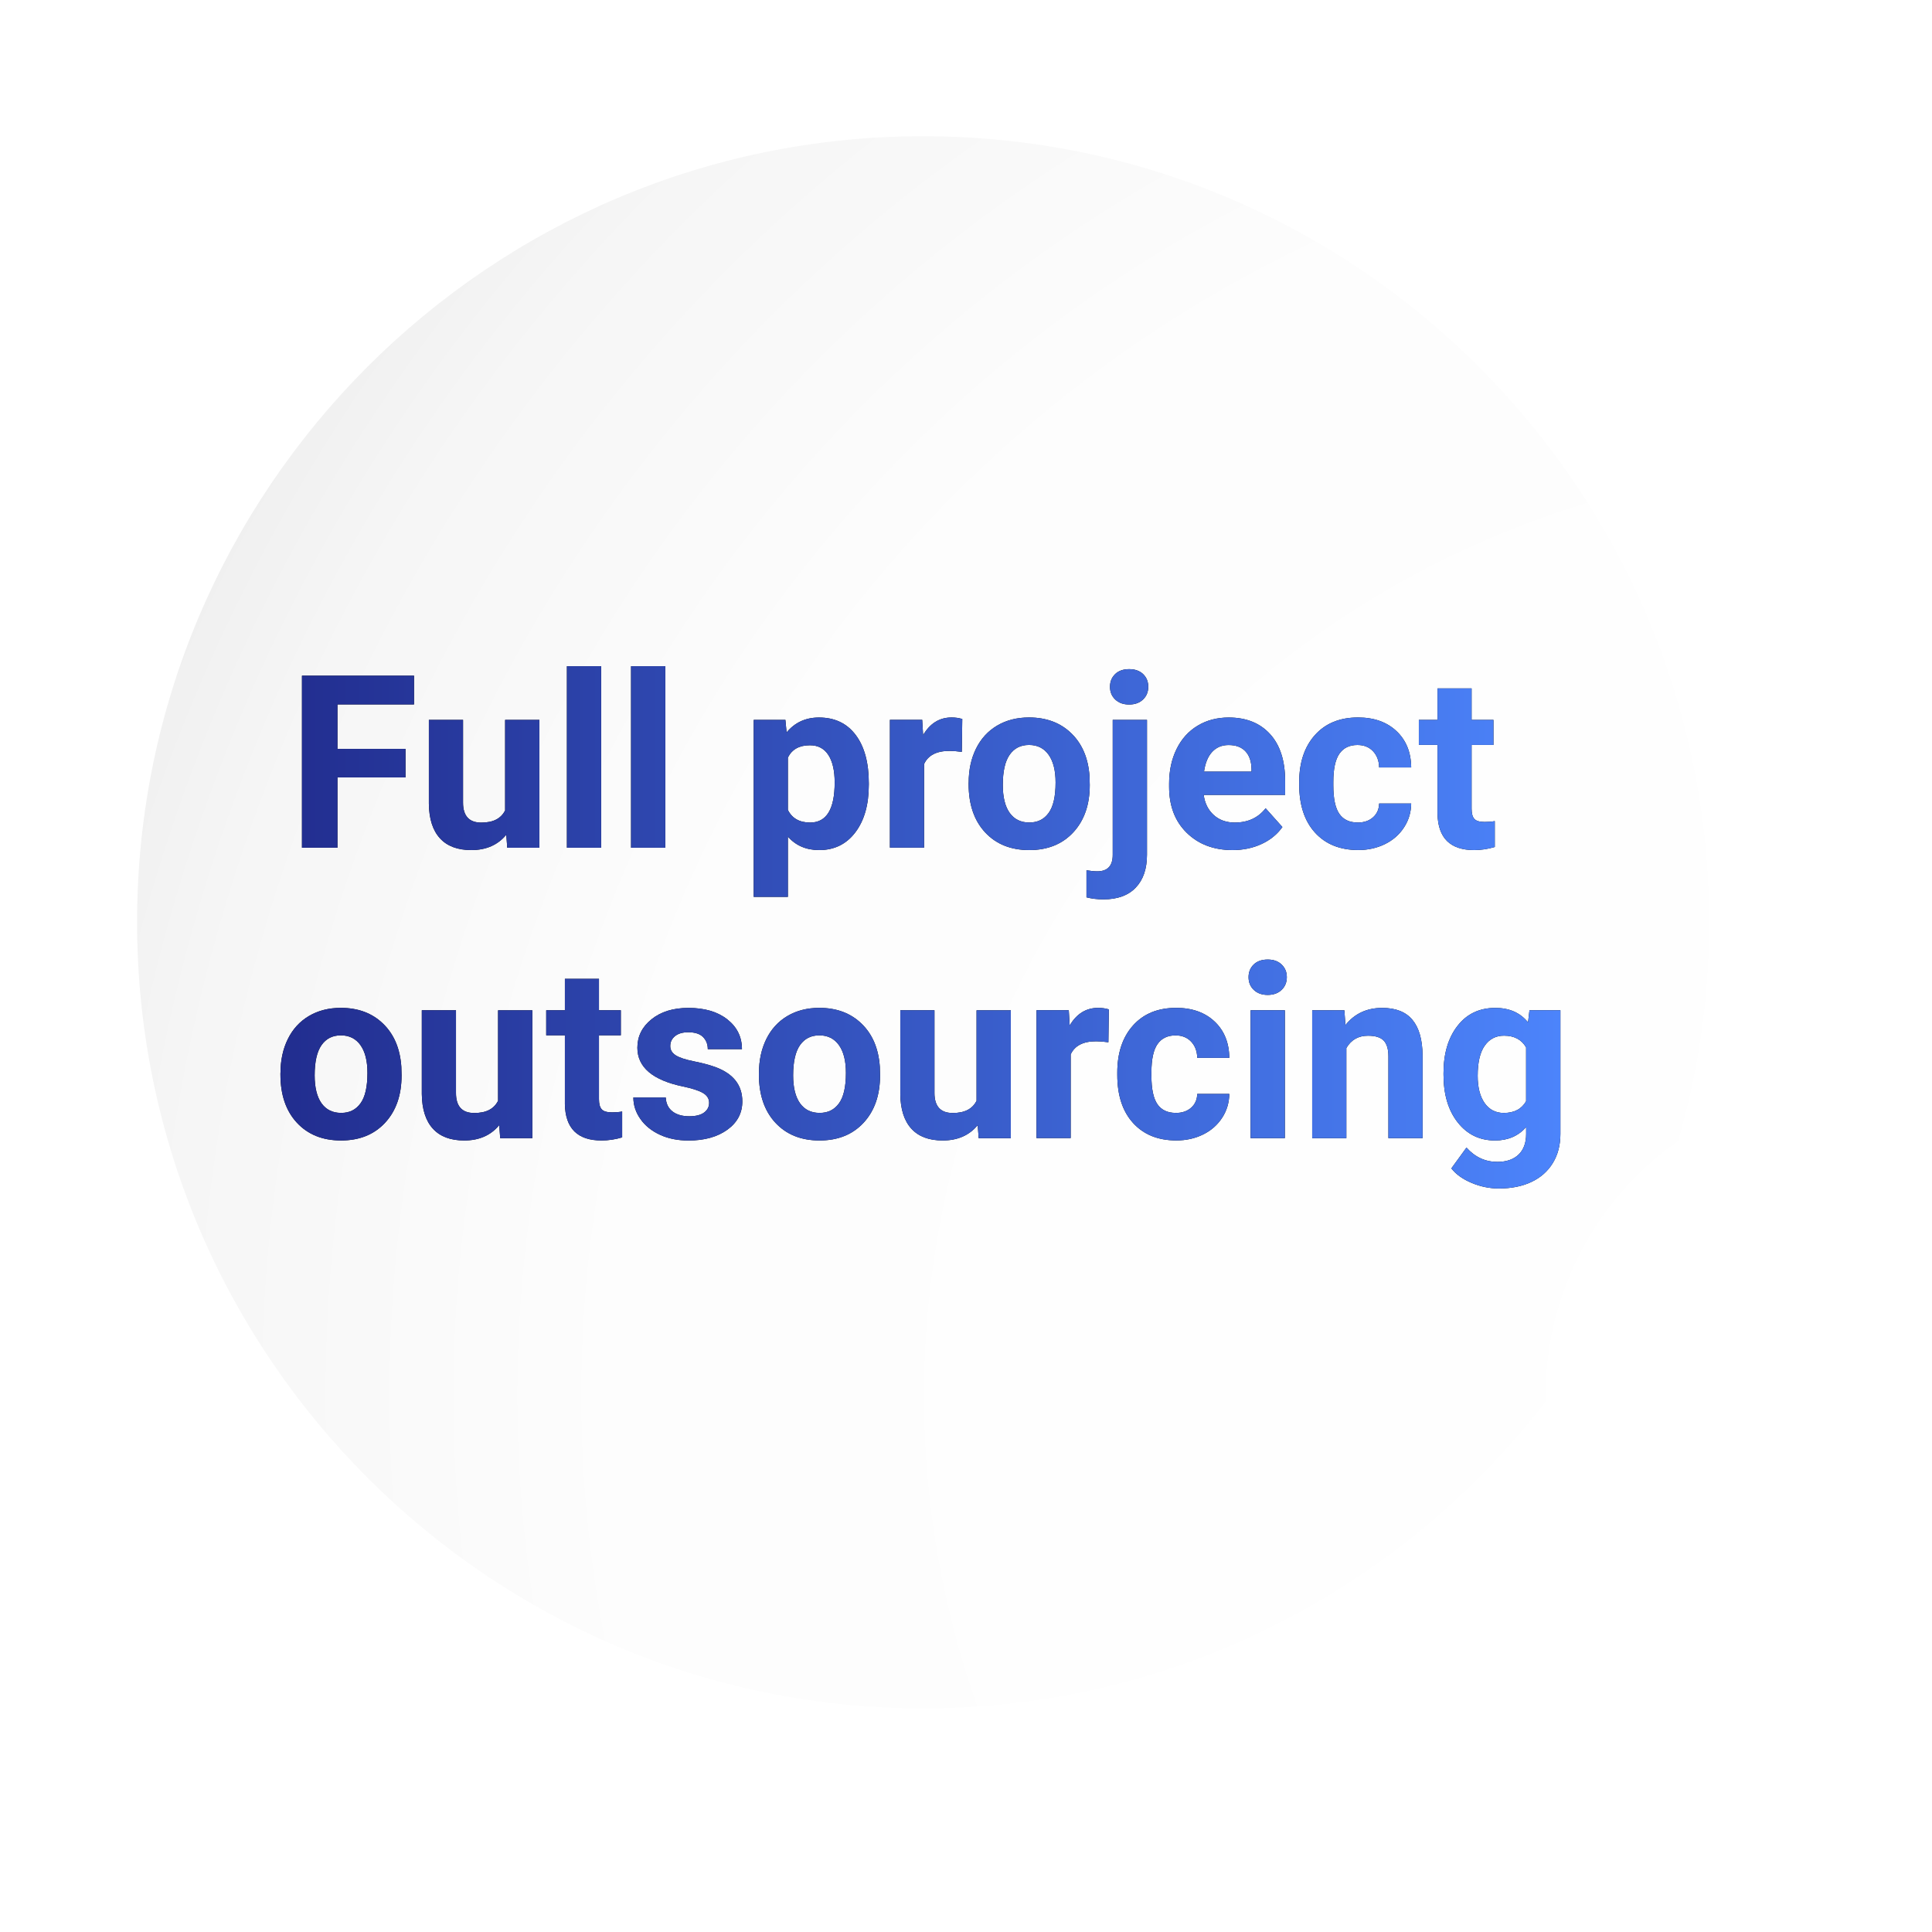 <?xml version="1.0" encoding="UTF-8"?>
<svg id="Warstwa_1" data-name="Warstwa 1" xmlns="http://www.w3.org/2000/svg" xmlns:xlink="http://www.w3.org/1999/xlink" viewBox="0 0 419 419">
  <defs>
    <style>
      .cls-1 {
        fill: #000;
      }

      .cls-1, .cls-2, .cls-3, .cls-4 {
        stroke-width: 0px;
      }

      .cls-2 {
        fill: url(#radial-gradient);
      }

      .cls-3 {
        fill: url(#Gradient_bez_nazwy_5);
      }

      .cls-4 {
        fill: #fff;
        filter: url(#drop-shadow-1);
      }
    </style>
    <filter id="drop-shadow-1" filterUnits="userSpaceOnUse">
      <feOffset dx="9.44" dy="9.44"/>
      <feGaussianBlur result="blur" stdDeviation="10"/>
      <feFlood flood-color="#000" flood-opacity=".3"/>
      <feComposite in2="blur" operator="in"/>
      <feComposite in="SourceGraphic"/>
    </filter>
    <radialGradient id="radial-gradient" cx="3055.64" cy="-224.57" fx="3055.64" fy="-224.57" r="539.21" gradientTransform="translate(-2653.03 527.24)" gradientUnits="userSpaceOnUse">
      <stop offset="0" stop-color="#fff"/>
      <stop offset=".5" stop-color="#fdfdfd"/>
      <stop offset=".68" stop-color="#f6f6f6"/>
      <stop offset=".8" stop-color="#eaeaea"/>
      <stop offset=".91" stop-color="#d9d9d9"/>
      <stop offset=".99" stop-color="#c4c4c4"/>
      <stop offset="1" stop-color="#c2c2c2"/>
    </radialGradient>
    <linearGradient id="Gradient_bez_nazwy_5" data-name="Gradient bez nazwy 5" x1="60.83" y1="201.11" x2="338.41" y2="201.11" gradientUnits="userSpaceOnUse">
      <stop offset=".01" stop-color="#222e90"/>
      <stop offset="1" stop-color="#4c84fb"/>
    </linearGradient>
  </defs>
  <g>
    <path class="cls-4" d="M200.19,21C101.34,21,21.2,101.15,21.2,200s80.14,179,178.99,179,179.01-80.14,179.01-179S299.06,21,200.19,21Z"/>
    <path class="cls-2" d="M200.19,29.54C106.21,29.54,29.73,106,29.73,200s76.48,170.5,170.46,170.5,170.48-76.5,170.48-170.5S294.22,29.54,200.19,29.54Z"/>
  </g>
  <g>
    <g>
      <path class="cls-1" d="M87.94,168.6h-14.76v15.25h-7.69v-37.31h24.3v6.23h-16.61v9.64h14.76v6.2Z"/>
      <path class="cls-1" d="M109.8,181.03c-1.83,2.22-4.36,3.33-7.59,3.33-2.97,0-5.24-.85-6.8-2.56s-2.36-4.21-2.4-7.51v-18.17h7.41v17.94c0,2.89,1.32,4.34,3.95,4.34s4.24-.87,5.18-2.62v-19.65h7.43v27.73h-6.97l-.21-2.82Z"/>
      <path class="cls-1" d="M130.38,183.85h-7.43v-39.37h7.43v39.37Z"/>
      <path class="cls-1" d="M144.29,183.85h-7.43v-39.37h7.43v39.37Z"/>
      <path class="cls-1" d="M188.42,170.24c0,4.27-.97,7.69-2.91,10.26-1.94,2.57-4.56,3.86-7.85,3.86-2.8,0-5.07-.97-6.79-2.92v13.07h-7.41v-38.39h6.87l.26,2.72c1.79-2.15,4.13-3.23,7.02-3.23,3.42,0,6.07,1.26,7.97,3.79s2.84,6.01,2.84,10.46v.38ZM181.02,169.7c0-2.58-.46-4.57-1.37-5.97-.91-1.4-2.24-2.1-3.99-2.1-2.32,0-3.92.89-4.79,2.67v11.35c.91,1.83,2.52,2.74,4.84,2.74,3.54,0,5.31-2.9,5.31-8.69Z"/>
      <path class="cls-1" d="M208.59,163.06c-1.01-.14-1.9-.21-2.67-.21-2.8,0-4.64.95-5.51,2.85v18.14h-7.41v-27.73h7l.2,3.31c1.49-2.54,3.55-3.82,6.18-3.82.82,0,1.59.11,2.31.33l-.1,7.12Z"/>
      <path class="cls-1" d="M210.08,169.73c0-2.75.53-5.2,1.59-7.36,1.06-2.15,2.58-3.82,4.57-5,1.99-1.18,4.3-1.77,6.93-1.77,3.74,0,6.8,1.14,9.16,3.43,2.37,2.29,3.69,5.4,3.96,9.33l.05,1.9c0,4.26-1.19,7.67-3.56,10.24-2.38,2.57-5.56,3.86-9.56,3.86s-7.19-1.28-9.57-3.84-3.58-6.05-3.58-10.46v-.33ZM217.48,170.25c0,2.63.5,4.65,1.49,6.04.99,1.39,2.41,2.09,4.25,2.09s3.19-.69,4.2-2.07c1.01-1.38,1.51-3.58,1.51-6.61,0-2.58-.5-4.59-1.51-6.01-1.01-1.42-2.43-2.13-4.25-2.13s-3.21.71-4.2,2.12c-.99,1.41-1.49,3.6-1.49,6.56Z"/>
      <path class="cls-1" d="M248.75,156.12v29.24c0,3.06-.81,5.44-2.44,7.14-1.62,1.7-3.96,2.55-7.02,2.55-1.28,0-2.5-.15-3.66-.44v-5.87c.89.15,1.67.23,2.33.23,2.24,0,3.36-1.19,3.36-3.56v-29.29h7.43ZM240.73,148.94c0-1.11.37-2.02,1.11-2.74.74-.72,1.76-1.08,3.04-1.08s2.29.36,3.04,1.08c.74.72,1.11,1.63,1.11,2.74s-.38,2.05-1.14,2.77c-.76.72-1.76,1.08-3.01,1.08s-2.25-.36-3.01-1.08c-.76-.72-1.14-1.64-1.14-2.77Z"/>
      <path class="cls-1" d="M267.31,184.36c-4.07,0-7.38-1.25-9.93-3.74-2.55-2.49-3.83-5.82-3.83-9.97v-.72c0-2.79.54-5.28,1.61-7.47,1.08-2.2,2.6-3.89,4.57-5.07,1.97-1.19,4.22-1.78,6.75-1.78,3.79,0,6.78,1.2,8.96,3.59s3.27,5.78,3.27,10.17v3.02h-17.66c.24,1.81.96,3.26,2.17,4.36,1.2,1.09,2.73,1.64,4.57,1.64,2.85,0,5.08-1.03,6.69-3.1l3.64,4.07c-1.11,1.57-2.61,2.8-4.51,3.68-1.9.88-4,1.32-6.3,1.32ZM266.46,161.58c-1.47,0-2.66.5-3.58,1.49-.91.99-1.5,2.42-1.76,4.27h10.3v-.59c-.03-1.65-.48-2.92-1.33-3.82-.85-.9-2.07-1.35-3.64-1.35Z"/>
      <path class="cls-1" d="M294.44,178.39c1.37,0,2.48-.38,3.33-1.13.85-.75,1.3-1.75,1.33-3h6.95c-.02,1.88-.53,3.6-1.54,5.16-1.01,1.56-2.39,2.78-4.14,3.64-1.75.86-3.69,1.29-5.8,1.29-3.96,0-7.09-1.26-9.38-3.78s-3.43-6-3.43-10.44v-.49c0-4.27,1.14-7.68,3.41-10.22,2.27-2.54,5.39-3.82,9.35-3.82,3.47,0,6.25.99,8.34,2.96,2.09,1.97,3.16,4.6,3.19,7.88h-6.95c-.03-1.44-.48-2.62-1.33-3.52-.85-.9-1.98-1.35-3.38-1.35-1.73,0-3.03.63-3.91,1.89s-1.32,3.3-1.32,6.12v.77c0,2.86.44,4.91,1.31,6.16.87,1.25,2.2,1.87,3.97,1.87Z"/>
      <path class="cls-1" d="M319.15,149.3v6.82h4.74v5.43h-4.74v13.84c0,1.03.2,1.76.59,2.2.39.45,1.14.67,2.26.67.82,0,1.55-.06,2.18-.18v5.61c-1.45.44-2.95.67-4.48.67-5.19,0-7.84-2.62-7.94-7.87v-14.94h-4.05v-5.43h4.05v-6.82h7.41Z"/>
      <path class="cls-1" d="M60.83,232.71c0-2.75.53-5.2,1.59-7.36,1.06-2.15,2.58-3.82,4.57-5,1.99-1.18,4.3-1.77,6.93-1.77,3.74,0,6.8,1.14,9.16,3.43,2.37,2.29,3.69,5.4,3.96,9.33l.05,1.9c0,4.26-1.19,7.67-3.56,10.24-2.38,2.57-5.56,3.86-9.56,3.86s-7.19-1.28-9.57-3.84-3.58-6.05-3.58-10.46v-.33ZM68.24,233.23c0,2.63.5,4.65,1.49,6.04.99,1.39,2.41,2.09,4.25,2.09s3.19-.69,4.2-2.07c1.01-1.38,1.51-3.58,1.51-6.61,0-2.58-.5-4.59-1.51-6.01-1.01-1.42-2.43-2.13-4.25-2.13s-3.21.71-4.2,2.12c-.99,1.41-1.49,3.6-1.49,6.56Z"/>
      <path class="cls-1" d="M108.27,244.01c-1.83,2.22-4.36,3.33-7.59,3.33-2.97,0-5.24-.85-6.8-2.56s-2.36-4.21-2.4-7.51v-18.17h7.41v17.94c0,2.89,1.32,4.34,3.95,4.34s4.24-.87,5.18-2.62v-19.65h7.43v27.73h-6.97l-.21-2.82Z"/>
      <path class="cls-1" d="M129.9,212.28v6.82h4.74v5.43h-4.74v13.84c0,1.03.2,1.76.59,2.2.39.45,1.14.67,2.26.67.82,0,1.55-.06,2.18-.18v5.61c-1.45.44-2.95.67-4.48.67-5.19,0-7.84-2.62-7.94-7.87v-14.94h-4.05v-5.43h4.05v-6.82h7.41Z"/>
      <path class="cls-1" d="M153.79,239.17c0-.9-.45-1.62-1.35-2.14s-2.34-.99-4.32-1.4c-6.6-1.38-9.89-4.19-9.89-8.41,0-2.46,1.02-4.52,3.06-6.16,2.04-1.65,4.71-2.47,8.01-2.47,3.52,0,6.33.83,8.44,2.49,2.11,1.66,3.17,3.81,3.17,6.46h-7.41c0-1.06-.34-1.93-1.02-2.63-.68-.69-1.75-1.04-3.2-1.04-1.25,0-2.21.28-2.9.85-.68.56-1.02,1.28-1.02,2.15,0,.82.39,1.48,1.17,1.99.78.5,2.09.94,3.93,1.31s3.4.78,4.66,1.24c3.91,1.43,5.87,3.92,5.87,7.46,0,2.53-1.08,4.57-3.25,6.14-2.17,1.56-4.97,2.34-8.41,2.34-2.32,0-4.39-.41-6.19-1.24-1.8-.83-3.22-1.96-4.24-3.41-1.02-1.44-1.54-3-1.54-4.68h7.02c.07,1.32.56,2.32,1.46,3.02.91.7,2.12,1.05,3.64,1.05,1.42,0,2.49-.27,3.22-.81.73-.54,1.09-1.24,1.09-2.12Z"/>
      <path class="cls-1" d="M164.6,232.71c0-2.75.53-5.2,1.59-7.36,1.06-2.15,2.58-3.82,4.57-5,1.99-1.18,4.3-1.77,6.93-1.77,3.74,0,6.8,1.14,9.16,3.43,2.37,2.29,3.69,5.4,3.96,9.33l.05,1.9c0,4.26-1.19,7.67-3.56,10.24-2.38,2.57-5.56,3.86-9.56,3.86s-7.19-1.28-9.57-3.84-3.58-6.05-3.58-10.46v-.33ZM172.01,233.23c0,2.63.5,4.65,1.49,6.04.99,1.39,2.41,2.09,4.25,2.09s3.19-.69,4.2-2.07c1.01-1.38,1.51-3.58,1.51-6.61,0-2.58-.5-4.59-1.51-6.01-1.01-1.42-2.43-2.13-4.25-2.13s-3.21.71-4.2,2.12c-.99,1.41-1.49,3.6-1.49,6.56Z"/>
      <path class="cls-1" d="M212.04,244.01c-1.83,2.22-4.36,3.33-7.59,3.33-2.97,0-5.24-.85-6.8-2.56s-2.36-4.21-2.4-7.51v-18.17h7.41v17.94c0,2.89,1.32,4.34,3.95,4.34s4.24-.87,5.18-2.62v-19.65h7.43v27.73h-6.97l-.21-2.82Z"/>
      <path class="cls-1" d="M240.38,226.04c-1.01-.14-1.9-.21-2.67-.21-2.8,0-4.64.95-5.51,2.85v18.14h-7.41v-27.73h7l.2,3.31c1.49-2.54,3.55-3.82,6.18-3.82.82,0,1.59.11,2.31.33l-.1,7.12Z"/>
      <path class="cls-1" d="M254.99,241.37c1.37,0,2.48-.38,3.33-1.13.85-.75,1.3-1.75,1.33-3h6.95c-.02,1.88-.53,3.6-1.54,5.16-1.01,1.56-2.39,2.78-4.14,3.64-1.75.86-3.69,1.29-5.8,1.29-3.96,0-7.09-1.26-9.38-3.78s-3.43-6-3.43-10.44v-.49c0-4.27,1.14-7.68,3.41-10.22,2.27-2.54,5.39-3.82,9.35-3.82,3.47,0,6.25.99,8.34,2.96,2.09,1.97,3.16,4.6,3.19,7.88h-6.95c-.03-1.44-.48-2.62-1.33-3.52-.85-.9-1.98-1.35-3.38-1.35-1.73,0-3.03.63-3.91,1.89s-1.32,3.3-1.32,6.12v.77c0,2.86.44,4.91,1.31,6.16.87,1.25,2.2,1.87,3.97,1.87Z"/>
      <path class="cls-1" d="M270.78,211.92c0-1.11.37-2.02,1.11-2.74.74-.72,1.76-1.08,3.04-1.08s2.27.36,3.02,1.08c.75.72,1.13,1.63,1.13,2.74s-.38,2.05-1.14,2.77c-.76.72-1.76,1.08-3.01,1.08s-2.25-.36-3.01-1.08c-.76-.72-1.14-1.64-1.14-2.77ZM278.65,246.83h-7.43v-27.73h7.43v27.73Z"/>
      <path class="cls-1" d="M291.56,219.1l.23,3.21c1.98-2.48,4.64-3.72,7.97-3.72,2.94,0,5.13.86,6.56,2.59,1.44,1.73,2.17,4.31,2.2,7.74v17.91h-7.41v-17.73c0-1.57-.34-2.71-1.02-3.42-.68-.71-1.82-1.06-3.41-1.06-2.08,0-3.65.89-4.69,2.67v19.55h-7.41v-27.73h6.97Z"/>
      <path class="cls-1" d="M313.06,232.76c0-4.25,1.01-7.68,3.04-10.28,2.02-2.6,4.75-3.89,8.19-3.89,3.04,0,5.41,1.04,7.1,3.13l.31-2.62h6.71v26.81c0,2.43-.55,4.54-1.65,6.33-1.1,1.79-2.65,3.16-4.65,4.1-2,.94-4.34,1.41-7.02,1.41-2.03,0-4.02-.4-5.95-1.22-1.93-.81-3.39-1.86-4.38-3.14l3.28-4.51c1.85,2.07,4.08,3.1,6.71,3.1,1.96,0,3.49-.53,4.59-1.58,1.09-1.05,1.64-2.54,1.64-4.47v-1.49c-1.71,1.93-3.96,2.9-6.74,2.9-3.33,0-6.03-1.3-8.09-3.91-2.06-2.61-3.09-6.06-3.09-10.37v-.31ZM320.47,233.31c0,2.52.5,4.49,1.51,5.92,1.01,1.43,2.39,2.14,4.15,2.14,2.26,0,3.87-.85,4.84-2.54v-11.68c-.99-1.7-2.59-2.54-4.79-2.54-1.78,0-3.17.73-4.19,2.18-1.02,1.45-1.52,3.63-1.52,6.52Z"/>
    </g>
    <g>
      <path class="cls-3" d="M87.94,168.6h-14.76v15.25h-7.69v-37.31h24.3v6.23h-16.61v9.64h14.76v6.2Z"/>
      <path class="cls-3" d="M109.8,181.03c-1.83,2.22-4.36,3.33-7.59,3.33-2.97,0-5.24-.85-6.8-2.56s-2.36-4.21-2.4-7.51v-18.17h7.41v17.94c0,2.89,1.32,4.34,3.95,4.34s4.24-.87,5.18-2.62v-19.65h7.43v27.73h-6.97l-.21-2.82Z"/>
      <path class="cls-3" d="M130.38,183.85h-7.43v-39.37h7.43v39.37Z"/>
      <path class="cls-3" d="M144.29,183.85h-7.43v-39.37h7.43v39.37Z"/>
      <path class="cls-3" d="M188.42,170.24c0,4.27-.97,7.69-2.91,10.26-1.94,2.57-4.56,3.86-7.85,3.86-2.8,0-5.07-.97-6.79-2.92v13.07h-7.41v-38.39h6.87l.26,2.72c1.79-2.15,4.13-3.23,7.02-3.23,3.42,0,6.07,1.26,7.97,3.79s2.84,6.01,2.84,10.46v.38ZM181.02,169.7c0-2.58-.46-4.57-1.37-5.97-.91-1.4-2.24-2.1-3.99-2.1-2.32,0-3.92.89-4.79,2.67v11.35c.91,1.83,2.52,2.74,4.84,2.74,3.54,0,5.31-2.9,5.31-8.69Z"/>
      <path class="cls-3" d="M208.59,163.06c-1.01-.14-1.9-.21-2.67-.21-2.8,0-4.64.95-5.51,2.85v18.14h-7.41v-27.73h7l.2,3.31c1.49-2.54,3.55-3.82,6.18-3.82.82,0,1.59.11,2.31.33l-.1,7.12Z"/>
      <path class="cls-3" d="M210.08,169.73c0-2.75.53-5.2,1.59-7.36,1.06-2.15,2.58-3.82,4.57-5,1.99-1.18,4.3-1.77,6.93-1.77,3.74,0,6.8,1.14,9.16,3.43,2.37,2.29,3.69,5.4,3.96,9.33l.05,1.9c0,4.26-1.19,7.67-3.56,10.24-2.38,2.57-5.56,3.86-9.56,3.86s-7.19-1.28-9.57-3.84-3.58-6.05-3.58-10.46v-.33ZM217.48,170.25c0,2.63.5,4.65,1.49,6.04.99,1.39,2.41,2.09,4.25,2.09s3.19-.69,4.2-2.07c1.01-1.38,1.51-3.58,1.51-6.61,0-2.58-.5-4.59-1.51-6.01-1.01-1.42-2.43-2.13-4.25-2.13s-3.21.71-4.2,2.12c-.99,1.41-1.49,3.6-1.49,6.56Z"/>
      <path class="cls-3" d="M248.75,156.12v29.24c0,3.06-.81,5.44-2.44,7.14-1.62,1.7-3.96,2.55-7.02,2.55-1.28,0-2.5-.15-3.66-.44v-5.87c.89.15,1.67.23,2.33.23,2.24,0,3.36-1.19,3.36-3.56v-29.29h7.43ZM240.73,148.94c0-1.11.37-2.02,1.11-2.74.74-.72,1.76-1.08,3.04-1.08s2.29.36,3.04,1.08c.74.72,1.11,1.63,1.11,2.74s-.38,2.05-1.14,2.77c-.76.72-1.76,1.08-3.01,1.08s-2.25-.36-3.01-1.08c-.76-.72-1.14-1.64-1.14-2.77Z"/>
      <path class="cls-3" d="M267.31,184.36c-4.07,0-7.38-1.25-9.93-3.74-2.55-2.49-3.83-5.82-3.83-9.97v-.72c0-2.79.54-5.28,1.61-7.47,1.08-2.2,2.6-3.89,4.57-5.07,1.97-1.19,4.22-1.78,6.75-1.78,3.79,0,6.78,1.2,8.96,3.59s3.27,5.78,3.27,10.17v3.02h-17.66c.24,1.81.96,3.26,2.17,4.36,1.2,1.09,2.73,1.64,4.57,1.64,2.85,0,5.08-1.03,6.69-3.1l3.64,4.07c-1.11,1.57-2.61,2.8-4.51,3.68-1.9.88-4,1.32-6.3,1.32ZM266.46,161.58c-1.47,0-2.66.5-3.58,1.49-.91.99-1.5,2.42-1.76,4.27h10.3v-.59c-.03-1.65-.48-2.92-1.33-3.82-.85-.9-2.07-1.35-3.64-1.35Z"/>
      <path class="cls-3" d="M294.44,178.39c1.37,0,2.48-.38,3.33-1.13.85-.75,1.3-1.75,1.33-3h6.95c-.02,1.88-.53,3.6-1.54,5.16-1.01,1.56-2.39,2.78-4.14,3.64-1.75.86-3.69,1.29-5.8,1.29-3.96,0-7.09-1.26-9.38-3.78s-3.43-6-3.43-10.44v-.49c0-4.27,1.14-7.68,3.41-10.22,2.27-2.54,5.39-3.82,9.35-3.82,3.47,0,6.25.99,8.34,2.96,2.09,1.97,3.16,4.6,3.19,7.88h-6.95c-.03-1.44-.48-2.62-1.33-3.52-.85-.9-1.98-1.35-3.38-1.35-1.73,0-3.03.63-3.91,1.89s-1.32,3.3-1.32,6.12v.77c0,2.86.44,4.91,1.31,6.16.87,1.25,2.2,1.87,3.97,1.87Z"/>
      <path class="cls-3" d="M319.15,149.3v6.82h4.74v5.43h-4.74v13.84c0,1.03.2,1.76.59,2.2.39.45,1.14.67,2.26.67.82,0,1.55-.06,2.18-.18v5.61c-1.45.44-2.95.67-4.48.67-5.19,0-7.84-2.62-7.94-7.87v-14.94h-4.05v-5.43h4.05v-6.82h7.41Z"/>
      <path class="cls-3" d="M60.83,232.71c0-2.75.53-5.2,1.59-7.36,1.06-2.15,2.58-3.82,4.57-5,1.99-1.18,4.3-1.77,6.93-1.77,3.74,0,6.8,1.14,9.16,3.43,2.37,2.29,3.69,5.4,3.96,9.33l.05,1.9c0,4.26-1.19,7.67-3.56,10.24-2.38,2.57-5.56,3.86-9.56,3.86s-7.19-1.28-9.57-3.84-3.58-6.05-3.58-10.46v-.33ZM68.24,233.23c0,2.63.5,4.65,1.49,6.04.99,1.39,2.41,2.09,4.25,2.09s3.19-.69,4.2-2.07c1.01-1.38,1.51-3.58,1.51-6.61,0-2.58-.5-4.59-1.51-6.01-1.01-1.42-2.43-2.13-4.25-2.13s-3.21.71-4.2,2.12c-.99,1.41-1.49,3.6-1.49,6.56Z"/>
      <path class="cls-3" d="M108.27,244.01c-1.83,2.22-4.36,3.33-7.59,3.33-2.97,0-5.24-.85-6.8-2.56s-2.36-4.21-2.4-7.51v-18.17h7.41v17.94c0,2.89,1.32,4.34,3.95,4.34s4.24-.87,5.18-2.62v-19.65h7.43v27.73h-6.97l-.21-2.82Z"/>
      <path class="cls-3" d="M129.9,212.28v6.82h4.74v5.43h-4.74v13.84c0,1.03.2,1.76.59,2.2.39.45,1.14.67,2.26.67.82,0,1.55-.06,2.18-.18v5.61c-1.45.44-2.95.67-4.48.67-5.19,0-7.84-2.62-7.94-7.87v-14.94h-4.05v-5.43h4.05v-6.82h7.41Z"/>
      <path class="cls-3" d="M153.79,239.17c0-.9-.45-1.62-1.35-2.14s-2.34-.99-4.32-1.4c-6.6-1.38-9.89-4.19-9.89-8.41,0-2.46,1.02-4.52,3.06-6.16,2.04-1.65,4.71-2.47,8.01-2.47,3.52,0,6.33.83,8.44,2.49,2.11,1.66,3.17,3.81,3.17,6.46h-7.41c0-1.06-.34-1.93-1.02-2.63-.68-.69-1.75-1.04-3.2-1.04-1.25,0-2.21.28-2.9.85-.68.56-1.02,1.28-1.02,2.15,0,.82.39,1.48,1.17,1.99.78.5,2.09.94,3.93,1.31s3.4.78,4.66,1.24c3.91,1.43,5.87,3.92,5.87,7.46,0,2.53-1.08,4.57-3.25,6.14-2.17,1.56-4.97,2.34-8.41,2.34-2.32,0-4.39-.41-6.19-1.24-1.8-.83-3.22-1.96-4.24-3.41-1.02-1.44-1.54-3-1.54-4.68h7.02c.07,1.32.56,2.32,1.46,3.02.91.7,2.12,1.05,3.64,1.05,1.42,0,2.49-.27,3.22-.81.73-.54,1.09-1.24,1.09-2.12Z"/>
      <path class="cls-3" d="M164.6,232.71c0-2.75.53-5.2,1.59-7.36,1.06-2.15,2.58-3.82,4.57-5,1.99-1.18,4.3-1.77,6.93-1.77,3.74,0,6.8,1.14,9.16,3.43,2.37,2.29,3.69,5.4,3.96,9.33l.05,1.9c0,4.26-1.19,7.67-3.56,10.24-2.38,2.57-5.56,3.86-9.56,3.86s-7.19-1.28-9.57-3.84-3.58-6.05-3.58-10.46v-.33ZM172.01,233.23c0,2.63.5,4.65,1.49,6.04.99,1.39,2.41,2.09,4.25,2.09s3.19-.69,4.2-2.07c1.01-1.38,1.51-3.58,1.51-6.61,0-2.58-.5-4.59-1.51-6.01-1.01-1.42-2.43-2.13-4.25-2.13s-3.21.71-4.2,2.12c-.99,1.41-1.49,3.6-1.49,6.56Z"/>
      <path class="cls-3" d="M212.04,244.01c-1.83,2.22-4.36,3.33-7.59,3.33-2.97,0-5.24-.85-6.8-2.56s-2.36-4.21-2.4-7.51v-18.17h7.41v17.94c0,2.89,1.32,4.34,3.95,4.34s4.24-.87,5.18-2.62v-19.65h7.43v27.73h-6.97l-.21-2.82Z"/>
      <path class="cls-3" d="M240.38,226.04c-1.01-.14-1.9-.21-2.67-.21-2.8,0-4.64.95-5.51,2.85v18.14h-7.41v-27.73h7l.2,3.31c1.49-2.54,3.55-3.82,6.18-3.82.82,0,1.59.11,2.31.33l-.1,7.12Z"/>
      <path class="cls-3" d="M254.99,241.37c1.37,0,2.48-.38,3.33-1.13.85-.75,1.3-1.75,1.33-3h6.95c-.02,1.88-.53,3.6-1.54,5.16-1.01,1.56-2.39,2.78-4.14,3.64-1.75.86-3.69,1.29-5.8,1.29-3.96,0-7.09-1.26-9.38-3.78s-3.43-6-3.43-10.44v-.49c0-4.27,1.14-7.68,3.41-10.22,2.27-2.54,5.39-3.82,9.35-3.82,3.47,0,6.25.99,8.34,2.96,2.09,1.97,3.16,4.6,3.19,7.88h-6.95c-.03-1.44-.48-2.62-1.33-3.52-.85-.9-1.98-1.35-3.38-1.35-1.73,0-3.03.63-3.91,1.89s-1.32,3.3-1.32,6.12v.77c0,2.86.44,4.91,1.31,6.16.87,1.25,2.2,1.87,3.97,1.87Z"/>
      <path class="cls-3" d="M270.78,211.92c0-1.11.37-2.02,1.11-2.74.74-.72,1.76-1.08,3.04-1.08s2.27.36,3.02,1.08c.75.72,1.13,1.63,1.13,2.74s-.38,2.05-1.14,2.77c-.76.72-1.76,1.08-3.01,1.08s-2.25-.36-3.01-1.08c-.76-.72-1.14-1.64-1.14-2.77ZM278.65,246.83h-7.43v-27.73h7.43v27.73Z"/>
      <path class="cls-3" d="M291.56,219.1l.23,3.21c1.98-2.48,4.64-3.72,7.97-3.72,2.94,0,5.13.86,6.56,2.59,1.44,1.73,2.17,4.31,2.2,7.74v17.91h-7.41v-17.73c0-1.57-.34-2.71-1.02-3.42-.68-.71-1.82-1.06-3.41-1.06-2.08,0-3.65.89-4.69,2.67v19.55h-7.41v-27.73h6.97Z"/>
      <path class="cls-3" d="M313.06,232.76c0-4.25,1.01-7.68,3.04-10.28,2.02-2.6,4.75-3.89,8.19-3.89,3.04,0,5.41,1.04,7.1,3.13l.31-2.62h6.71v26.81c0,2.43-.55,4.54-1.65,6.33-1.1,1.79-2.65,3.16-4.65,4.1-2,.94-4.34,1.41-7.02,1.41-2.03,0-4.02-.4-5.95-1.22-1.93-.81-3.39-1.86-4.38-3.14l3.28-4.51c1.85,2.07,4.08,3.1,6.71,3.1,1.96,0,3.49-.53,4.59-1.58,1.09-1.05,1.64-2.54,1.64-4.47v-1.49c-1.71,1.93-3.96,2.9-6.74,2.9-3.33,0-6.03-1.3-8.09-3.91-2.06-2.61-3.09-6.06-3.09-10.37v-.31ZM320.47,233.31c0,2.52.5,4.49,1.51,5.92,1.01,1.43,2.39,2.14,4.15,2.14,2.26,0,3.87-.85,4.84-2.54v-11.68c-.99-1.7-2.59-2.54-4.79-2.54-1.78,0-3.17.73-4.19,2.18-1.02,1.45-1.52,3.63-1.52,6.52Z"/>
    </g>
  </g>
</svg>